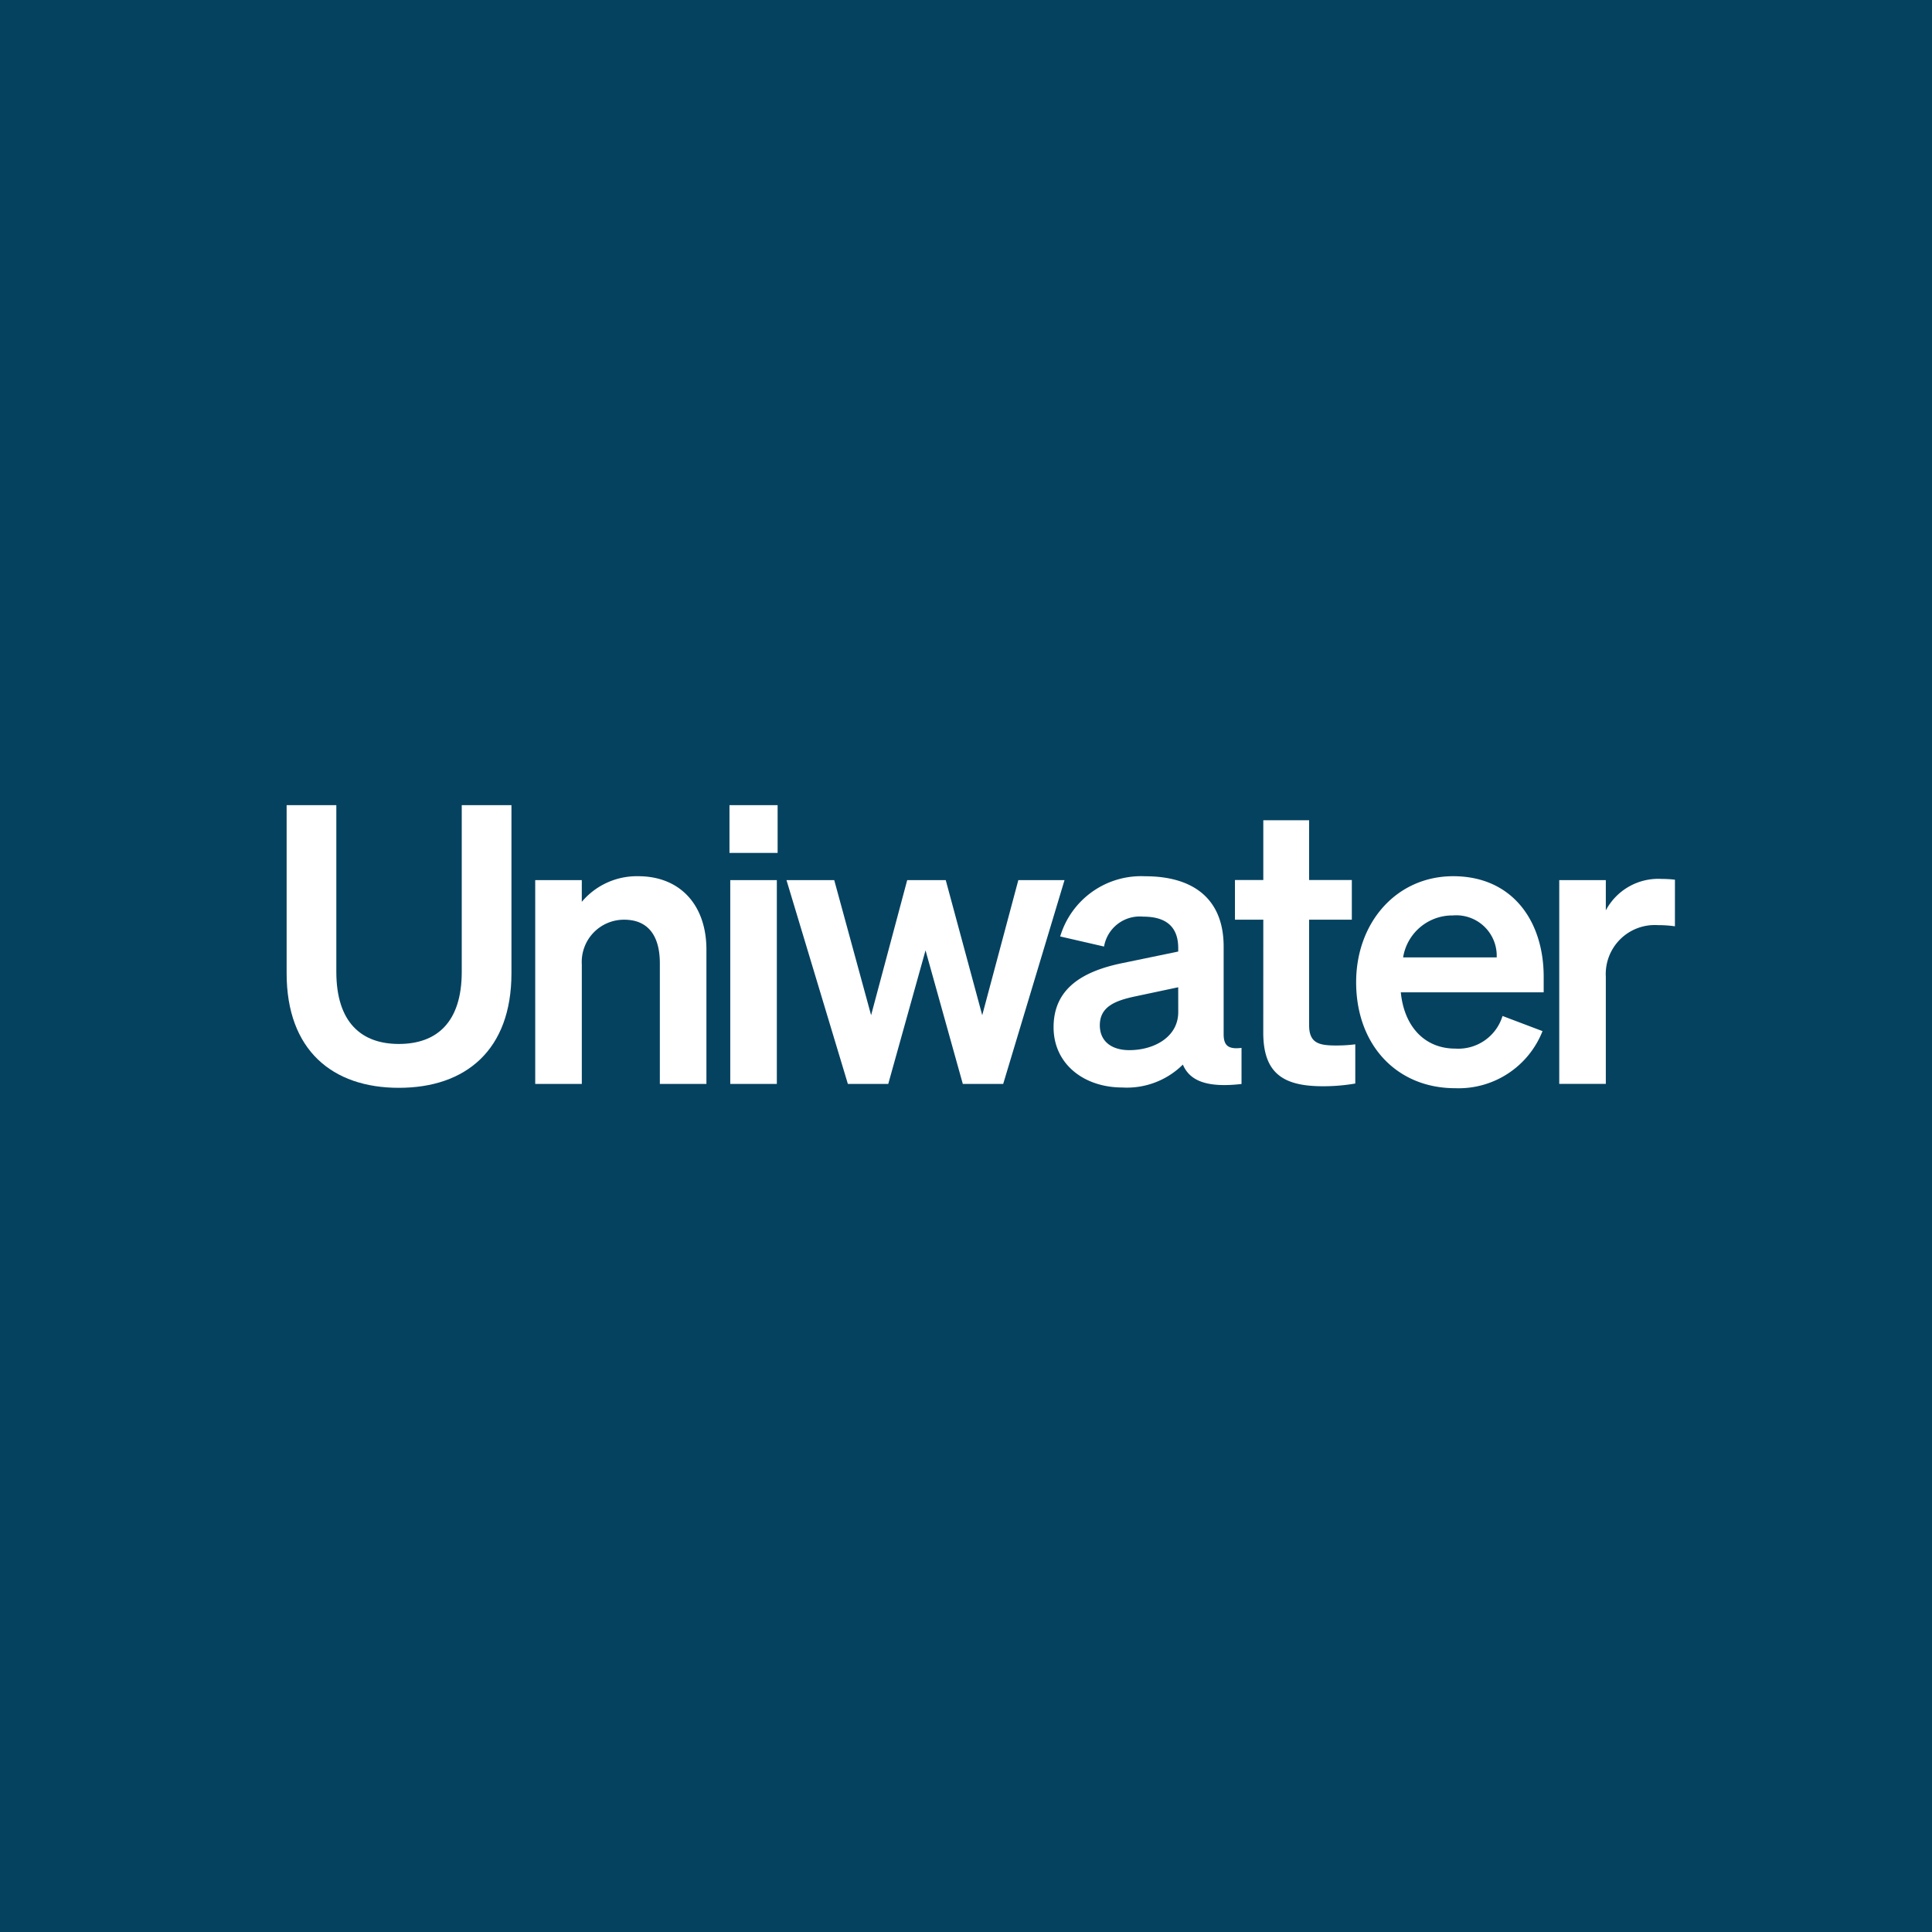 <?xml version="1.0" encoding="UTF-8"?> <svg xmlns="http://www.w3.org/2000/svg" width="112" height="112" viewBox="0 0 112 112"><g id="Group_232" data-name="Group 232" transform="translate(0 -25)"><rect id="Rectangle_73" data-name="Rectangle 73" width="112" height="112" transform="translate(0 25)" fill="#054260"></rect><g id="Group_231" data-name="Group 231" transform="translate(16.612 71.676)"><path id="Path_217" data-name="Path 217" d="M940,534.354v-9.746h2.881v9.656c0,2.948,1.463,4.187,3.624,4.187,2.183,0,3.647-1.238,3.647-4.187v-9.656h2.881v9.746c0,4.456-2.656,6.64-6.528,6.64C942.652,540.994,940,538.81,940,534.354Z" transform="translate(-939.996 -524.608)" fill="#fff"></path><path id="Path_218" data-name="Path 218" d="M969.691,533.318h2.7v1.26a4.169,4.169,0,0,1,3.264-1.485c2.476,0,3.961,1.711,3.961,4.254v7.788h-2.7v-7c0-1.463-.585-2.521-2.071-2.521a2.448,2.448,0,0,0-2.453,2.588v6.932h-2.7Z" transform="translate(-955.276 -528.974)" fill="#fff"></path><path id="Path_219" data-name="Path 219" d="M992.888,524.608h2.791v2.768h-2.791Zm2.746,16.161h-2.7V528.952h2.7Z" transform="translate(-967.212 -524.608)" fill="#fff"></path><path id="Path_220" data-name="Path 220" d="M1008.932,533.557l2.116,7.832,2.093-7.832h2.678l-3.556,11.816h-2.341l-2.161-7.743-2.161,7.743h-2.341L999.7,533.557h2.768l2.138,7.832,2.093-7.832Z" transform="translate(-970.719 -529.213)" fill="#fff"></path><path id="Path_221" data-name="Path 221" d="M1031.6,541.849c0-2.251,1.688-3.241,3.962-3.714l3.264-.675v-.2c0-1.126-.585-1.823-2.026-1.823a2.1,2.1,0,0,0-2.274,1.733l-2.543-.585a4.9,4.9,0,0,1,4.929-3.489c2.836,0,4.547,1.351,4.547,4.074v5.087c0,.675.293.878,1.036.788v2.093c-1.958.225-2.994-.157-3.4-1.125a4.607,4.607,0,0,1-3.511,1.328C1033.338,545.338,1031.6,543.964,1031.6,541.849Zm7.225-2.318-2.544.54c-1.147.248-2,.608-2,1.665,0,.923.674,1.44,1.71,1.44,1.441,0,2.836-.765,2.836-2.206Z" transform="translate(-987.135 -528.974)" fill="#fff"></path><path id="Path_222" data-name="Path 222" d="M1054.9,532.178h-1.643v-2.3h1.643v-3.466h2.656v3.466h2.476v2.3h-2.476V538.3c0,1.058.608,1.17,1.576,1.17a8.48,8.48,0,0,0,1.1-.068v2.273a10.894,10.894,0,0,1-1.868.158c-2.25,0-3.466-.7-3.466-3.106Z" transform="translate(-998.277 -525.538)" fill="#fff"></path><path id="Path_223" data-name="Path 223" d="M1067.726,539.238c0-3.466,2.341-6.145,5.627-6.145,3.421,0,5.245,2.588,5.245,5.83v.9h-8.283c.2,2.026,1.418,3.263,3.151,3.263a2.68,2.68,0,0,0,2.746-1.891l2.318.878a5.226,5.226,0,0,1-5.065,3.309C1070.089,545.383,1067.726,542.884,1067.726,539.238Zm2.724-1.44h5.424a2.345,2.345,0,0,0-2.543-2.431A2.89,2.89,0,0,0,1070.449,537.8Z" transform="translate(-1005.721 -528.974)" fill="#fff"></path><path id="Path_224" data-name="Path 224" d="M1098.685,536.163a6.9,6.9,0,0,0-.99-.067,2.841,2.841,0,0,0-3.016,2.994V545.3h-2.7V533.485h2.7v1.755a3.447,3.447,0,0,1,3.241-1.823,6.676,6.676,0,0,1,.766.045Z" transform="translate(-1018.2 -529.141)" fill="#fff"></path></g></g></svg> 